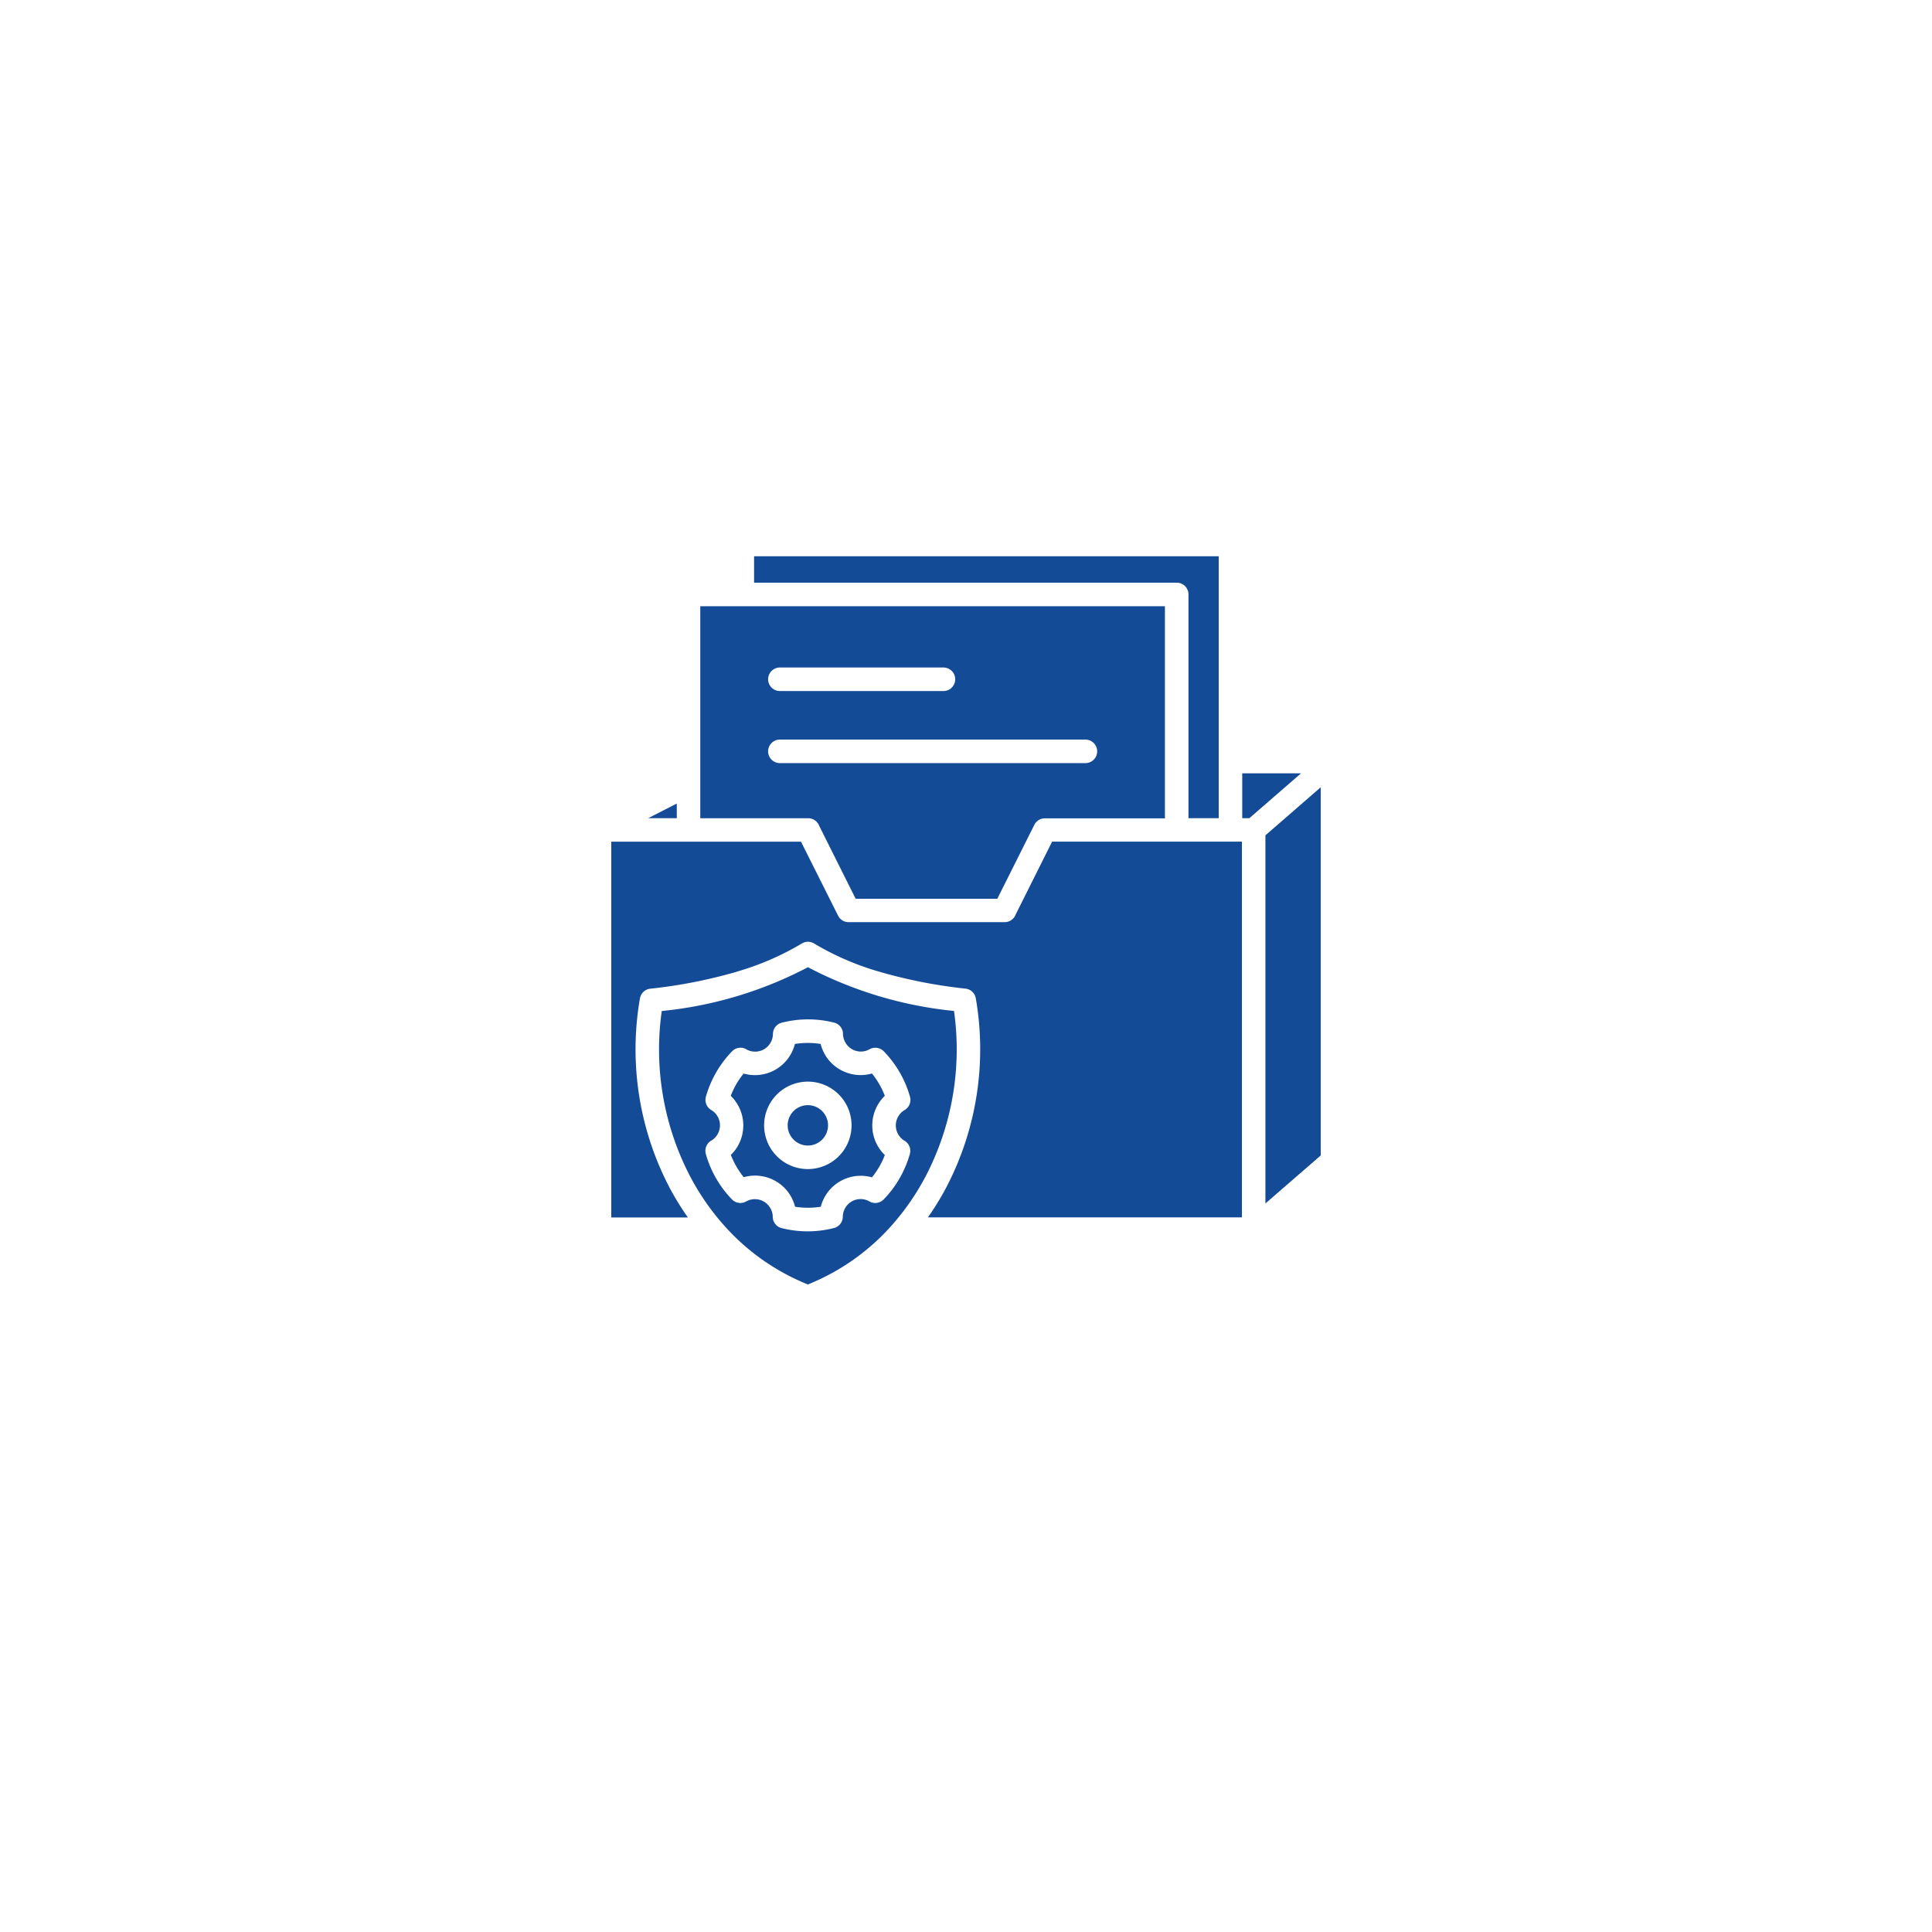 <svg xmlns="http://www.w3.org/2000/svg" xmlns:xlink="http://www.w3.org/1999/xlink" width="127" height="127" viewBox="0 0 127 127">
  <defs>
    <filter id="Ellipse_1980" x="0" y="0" width="127" height="127" filterUnits="userSpaceOnUse">
      <feOffset dy="3" input="SourceAlpha"/>
      <feGaussianBlur stdDeviation="3" result="blur"/>
      <feFlood flood-opacity="0.161"/>
      <feComposite operator="in" in2="blur"/>
      <feComposite in="SourceGraphic"/>
    </filter>
  </defs>
  <g id="Group_13729" data-name="Group 13729" transform="translate(-620 -1888)">
    <g transform="matrix(1, 0, 0, 1, 620, 1888)" filter="url(#Ellipse_1980)">
      <circle id="Ellipse_1980-2" data-name="Ellipse 1980" cx="54.5" cy="54.5" r="54.5" transform="translate(9 6)" fill="#fff"/>
    </g>
    <path id="Path_18180" data-name="Path 18180" d="M45.258,24.991V11.057H14.715V24.993h7.092a.774.774,0,0,1,.722.494l2.4,4.8h9.311l2.438-4.867A.769.769,0,0,1,37.371,25v0h7.887Zm3.536,0H46.806l0-14.709a.772.772,0,0,0-.773-.773H18.251V7.773H48.795v17.22ZM19.947,16.632a.773.773,0,0,1,0-1.546H30.7a.773.773,0,1,1,0,1.546Zm0,4.738a.773.773,0,0,1,0-1.546H40.031a.773.773,0,0,1,0,1.546H19.945Zm-6.776,2.657-1.88.963h1.88ZM54.208,22.04H50.34v2.952h.467ZM55.5,47.162l-3.636,3.155v-24.2L55.5,22.958ZM17.093,35.09A32.771,32.771,0,0,1,11.422,36.2a.774.774,0,0,0-.673.633A19.6,19.6,0,0,0,12.68,49.248,18.22,18.22,0,0,0,13.9,51.236H8.863v-24.7H21.336L23.774,31.4a.769.769,0,0,0,.689.425v0H34.721a.774.774,0,0,0,.722-.494l2.4-4.8H50.32v24.7H29.679a18.214,18.214,0,0,0,1.216-1.988,19.6,19.6,0,0,0,1.931-12.413.773.773,0,0,0-.7-.638,32.7,32.7,0,0,1-5.64-1.109,18.172,18.172,0,0,1-4.291-1.856.772.772,0,0,0-.815.007,18.118,18.118,0,0,1-4.28,1.849Zm4.694-.3a26.157,26.157,0,0,1-9.605,2.876A18.054,18.054,0,0,0,14.044,48.53a16.159,16.159,0,0,0,1.986,2.945c.02.022.04.044.058.066a14.671,14.671,0,0,0,5.7,4.1,14.673,14.673,0,0,0,5.7-4.1.859.859,0,0,1,.058-.069,16.276,16.276,0,0,0,1.986-2.945,18.054,18.054,0,0,0,1.862-10.865,26.252,26.252,0,0,1-9.605-2.876ZM17.193,46.524a2.716,2.716,0,0,1-.469.6,5.464,5.464,0,0,0,.848,1.466,2.712,2.712,0,0,1,2.1.259v0a2.688,2.688,0,0,1,1.273,1.683,5.418,5.418,0,0,0,1.692,0A2.709,2.709,0,0,1,26,48.6a5.27,5.27,0,0,0,.846-1.466,2.709,2.709,0,0,1,0-3.893A5.421,5.421,0,0,0,26,41.773a2.712,2.712,0,0,1-2.1-.259v0a2.688,2.688,0,0,1-1.273-1.683,5.419,5.419,0,0,0-1.692,0,2.709,2.709,0,0,1-3.37,1.946,5.27,5.27,0,0,0-.846,1.466,2.708,2.708,0,0,1,.467,3.288Zm-1.758-.337a.774.774,0,0,0-.356.877A7.036,7.036,0,0,0,16.8,50.052l0,0a.769.769,0,0,0,.93.133,1.171,1.171,0,0,1,1.162.007v0a1.194,1.194,0,0,1,.587.954.773.773,0,0,0,.582.79,6.971,6.971,0,0,0,3.423,0,.771.771,0,0,0,.6-.746,1.172,1.172,0,0,1,1.7-1.036.774.774,0,0,0,.983-.1,7.034,7.034,0,0,0,1.718-2.969.771.771,0,0,0-.345-.892,1.172,1.172,0,0,1,0-2.013A.774.774,0,0,0,28.5,43.3a7.013,7.013,0,0,0-1.725-2.987l0,0a.769.769,0,0,0-.93-.133,1.171,1.171,0,0,1-1.162-.007v0a1.2,1.2,0,0,1-.587-.954.773.773,0,0,0-.582-.79,6.971,6.971,0,0,0-3.423,0,.771.771,0,0,0-.6.746,1.172,1.172,0,0,1-1.7,1.036.774.774,0,0,0-.983.1,7.034,7.034,0,0,0-1.718,2.969.771.771,0,0,0,.345.892A1.172,1.172,0,0,1,15.435,46.188Zm7.289-1.944a1.327,1.327,0,1,0,0,1.878,1.328,1.328,0,0,0,0-1.878Zm-.939-1.935a2.874,2.874,0,1,0,2.874,2.874A2.874,2.874,0,0,0,21.785,42.308Z" transform="translate(651.318 1916.793)" fill="#144b97" fill-rule="evenodd"/>
  </g>
</svg>
